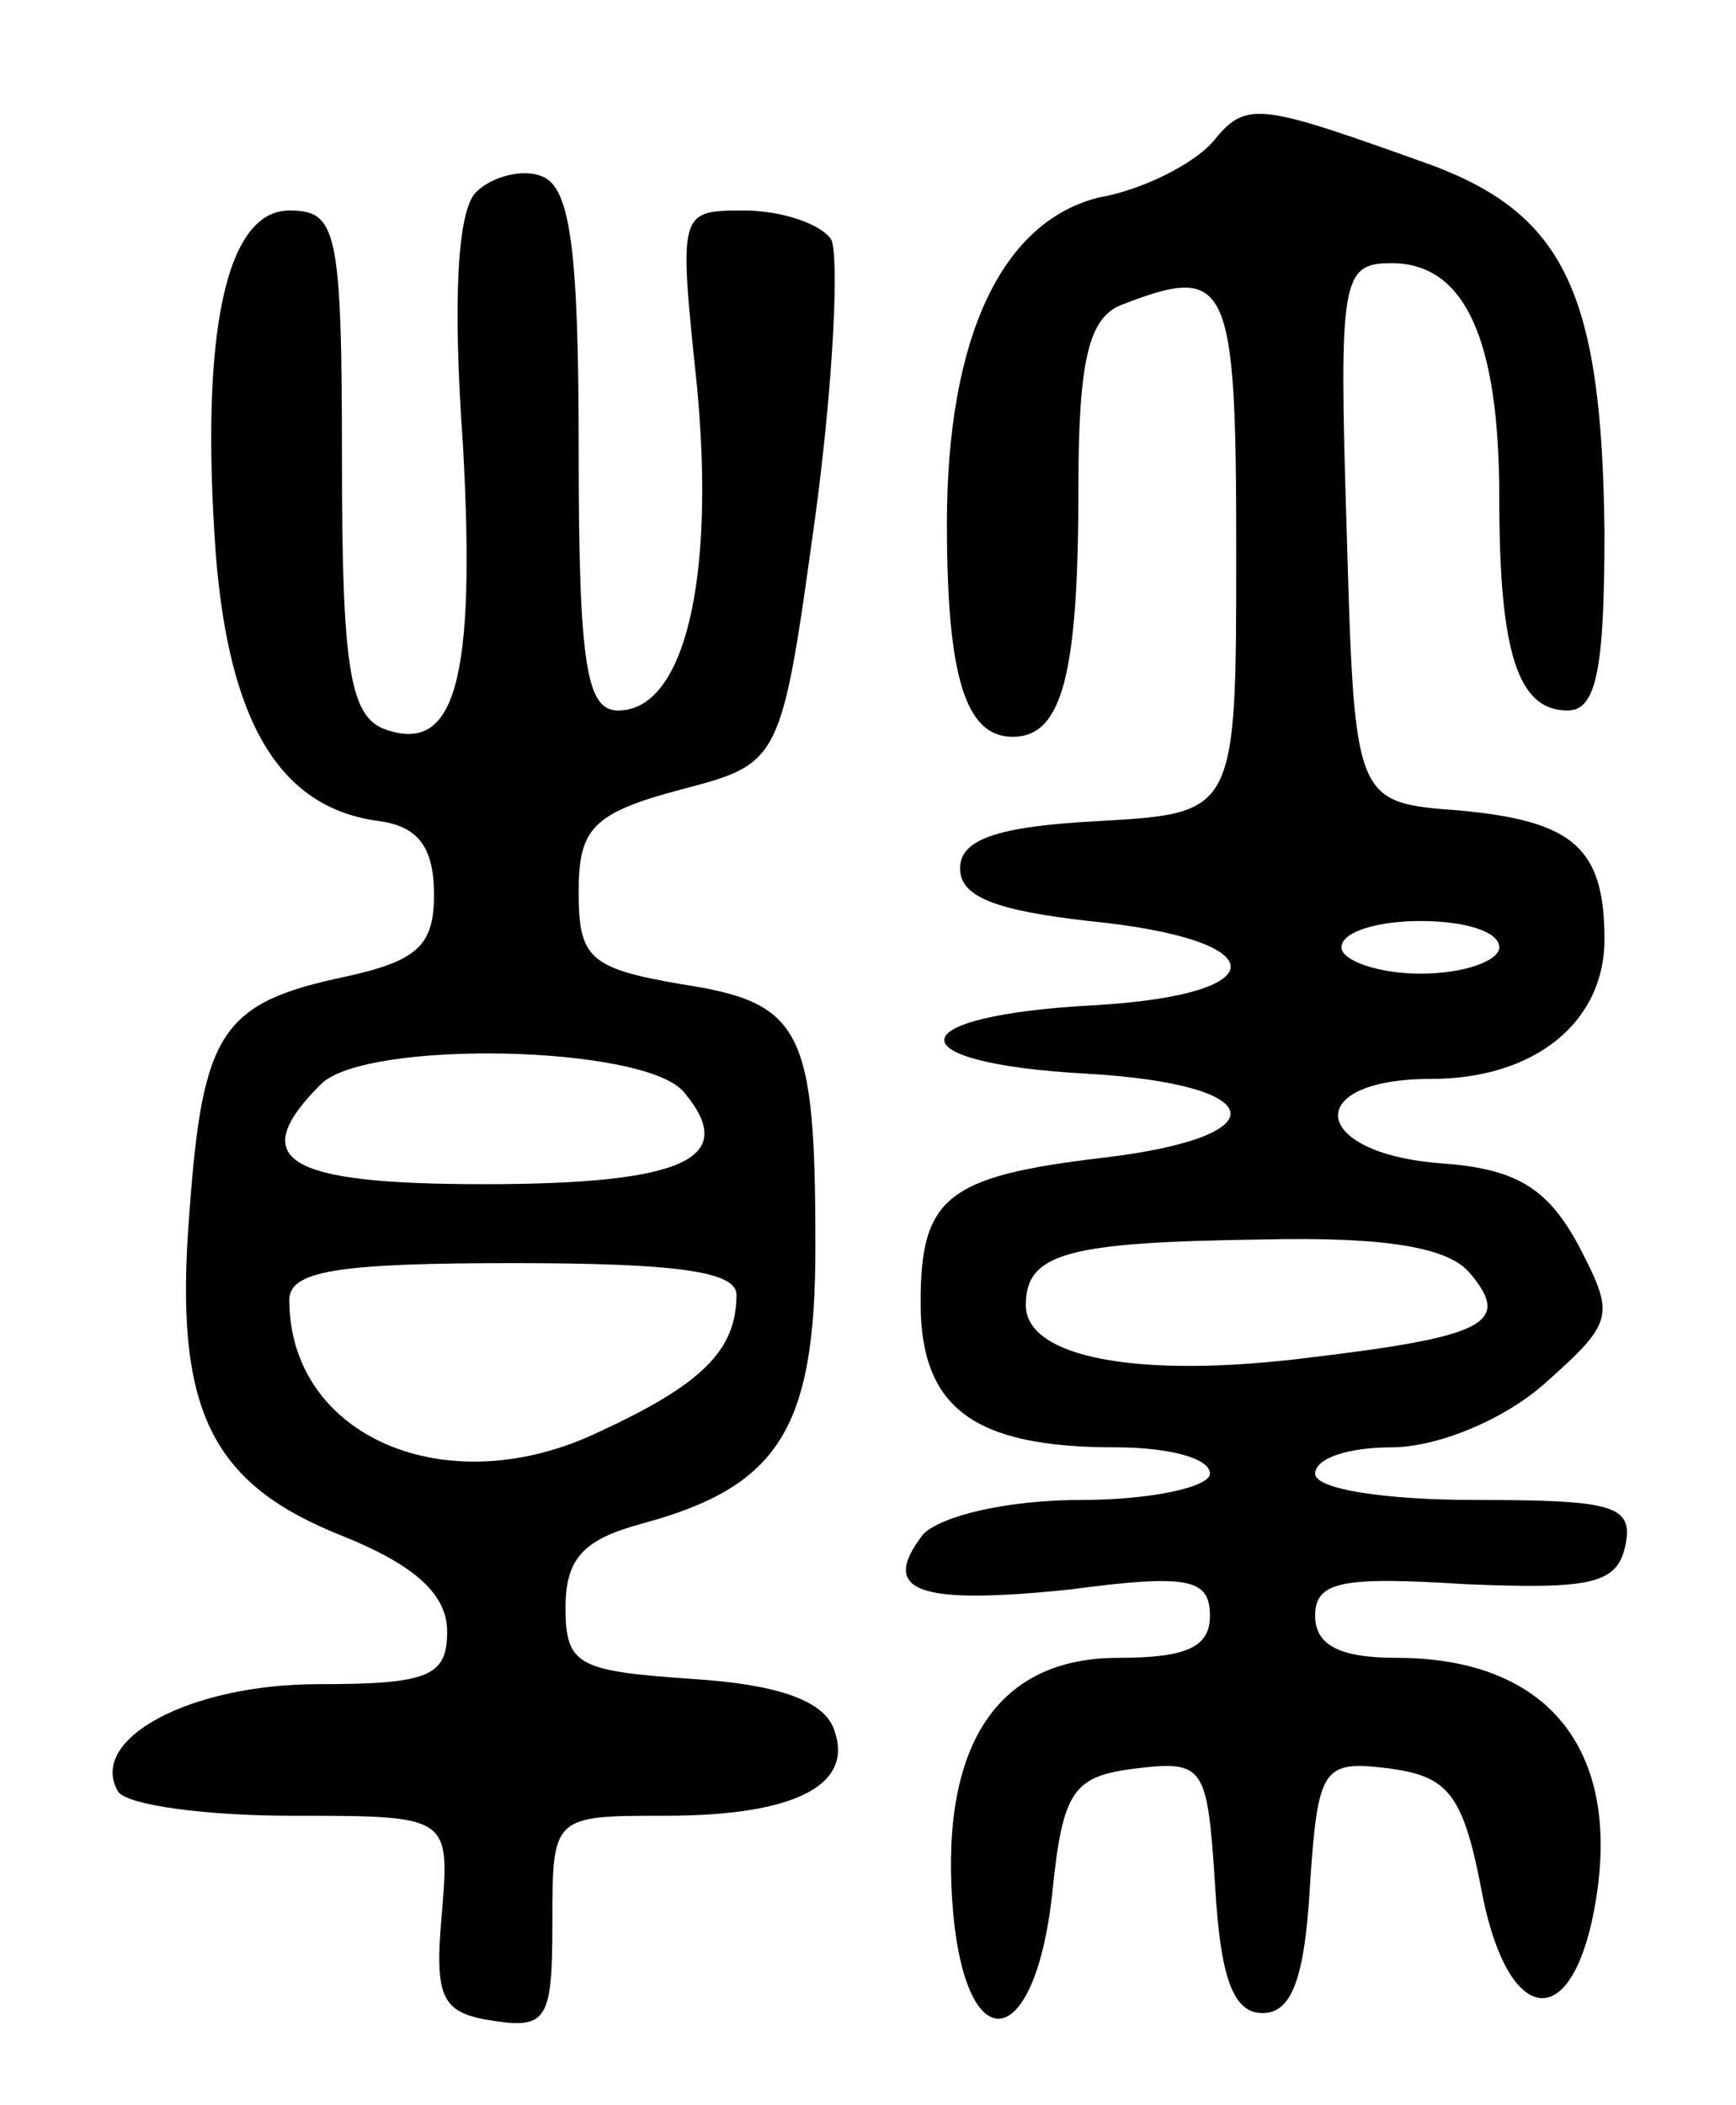 <svg version="1.0" xmlns="http://www.w3.org/2000/svg" width="66" height="80" viewBox="0 0 66 80" ><g transform="translate(0,80) scale(0.1,-0.1)" ><path d="M461 746 c-7 -8 -26 -18 -43 -21 -37 -9 -58 -53 -58 -124 0 -58 7 -81 25 -81 19 0 25 24 25 95 0 48 4 64 16 69 41 16 44 10 44 -93 0 -100 0 -100 -52 -103 -39 -2 -53 -7 -53 -18 0 -11 14 -16 49 -20 71 -7 72 -28 2 -32 -75 -4 -76 -22 -3 -26 70 -4 74 -24 6 -32 -59 -7 -69 -15 -69 -55 0 -40 20 -55 74 -55 20 0 36 -4 36 -10 0 -5 -22 -10 -49 -10 -28 0 -53 -6 -60 -13 -17 -22 -2 -27 56 -21 45 6 53 4 53 -10 0 -12 -9 -16 -35 -16 -45 0 -67 -32 -63 -92 4 -61 31 -60 38 2 4 40 8 45 32 48 26 3 27 1 30 -45 2 -35 7 -48 18 -48 11 0 16 13 18 48 3 46 5 48 30 45 22 -3 28 -9 35 -45 9 -50 32 -57 42 -14 14 63 -14 101 -74 101 -22 0 -31 5 -31 16 0 13 10 15 57 12 48 -2 58 0 61 15 3 15 -5 17 -57 17 -34 0 -61 4 -61 10 0 6 13 10 29 10 17 0 42 10 58 24 27 24 27 26 13 53 -12 22 -24 29 -53 31 -49 4 -52 32 -3 32 40 0 66 22 66 53 0 35 -12 45 -55 49 -40 3 -40 3 -43 106 -3 96 -2 102 17 102 28 0 41 -29 41 -89 0 -59 7 -81 26 -81 11 0 14 16 14 68 -1 90 -15 120 -65 139 -67 24 -71 25 -84 9z m109 -306 c0 -5 -13 -10 -30 -10 -16 0 -30 5 -30 10 0 6 14 10 30 10 17 0 30 -4 30 -10z m-11 -124 c16 -19 5 -24 -62 -32 -64 -8 -107 0 -107 20 0 20 16 24 91 25 46 1 70 -3 78 -13z"/><path d="M181 727 c-7 -7 -9 -40 -5 -96 5 -90 -3 -118 -30 -108 -13 5 -16 24 -16 102 0 88 -2 95 -20 95 -24 0 -34 -46 -28 -130 5 -64 24 -97 62 -102 15 -2 21 -10 21 -28 0 -19 -6 -25 -33 -31 -48 -10 -55 -21 -60 -90 -6 -75 8 -103 59 -123 27 -11 39 -22 39 -36 0 -17 -7 -20 -49 -20 -49 0 -88 -21 -76 -41 4 -5 33 -9 66 -9 60 0 60 0 57 -37 -3 -33 0 -38 20 -41 20 -3 22 1 22 37 0 41 0 41 43 41 50 0 72 12 64 33 -4 11 -22 17 -54 19 -43 3 -48 5 -48 27 0 19 7 26 29 32 52 14 66 36 66 105 0 83 -5 93 -51 100 -35 6 -39 10 -39 35 0 24 5 30 39 39 38 10 38 10 51 104 7 52 9 99 6 105 -4 6 -19 11 -33 11 -25 0 -25 0 -18 -67 7 -74 -5 -123 -30 -123 -12 0 -15 17 -15 99 0 75 -3 100 -14 104 -7 3 -19 0 -25 -6z m79 -342 c21 -25 1 -35 -76 -35 -75 0 -91 9 -62 38 17 17 123 15 138 -3z m20 -77 c0 -21 -13 -34 -52 -52 -58 -28 -118 -2 -118 50 0 11 18 14 85 14 61 0 85 -3 85 -12z"/></g></svg> 

